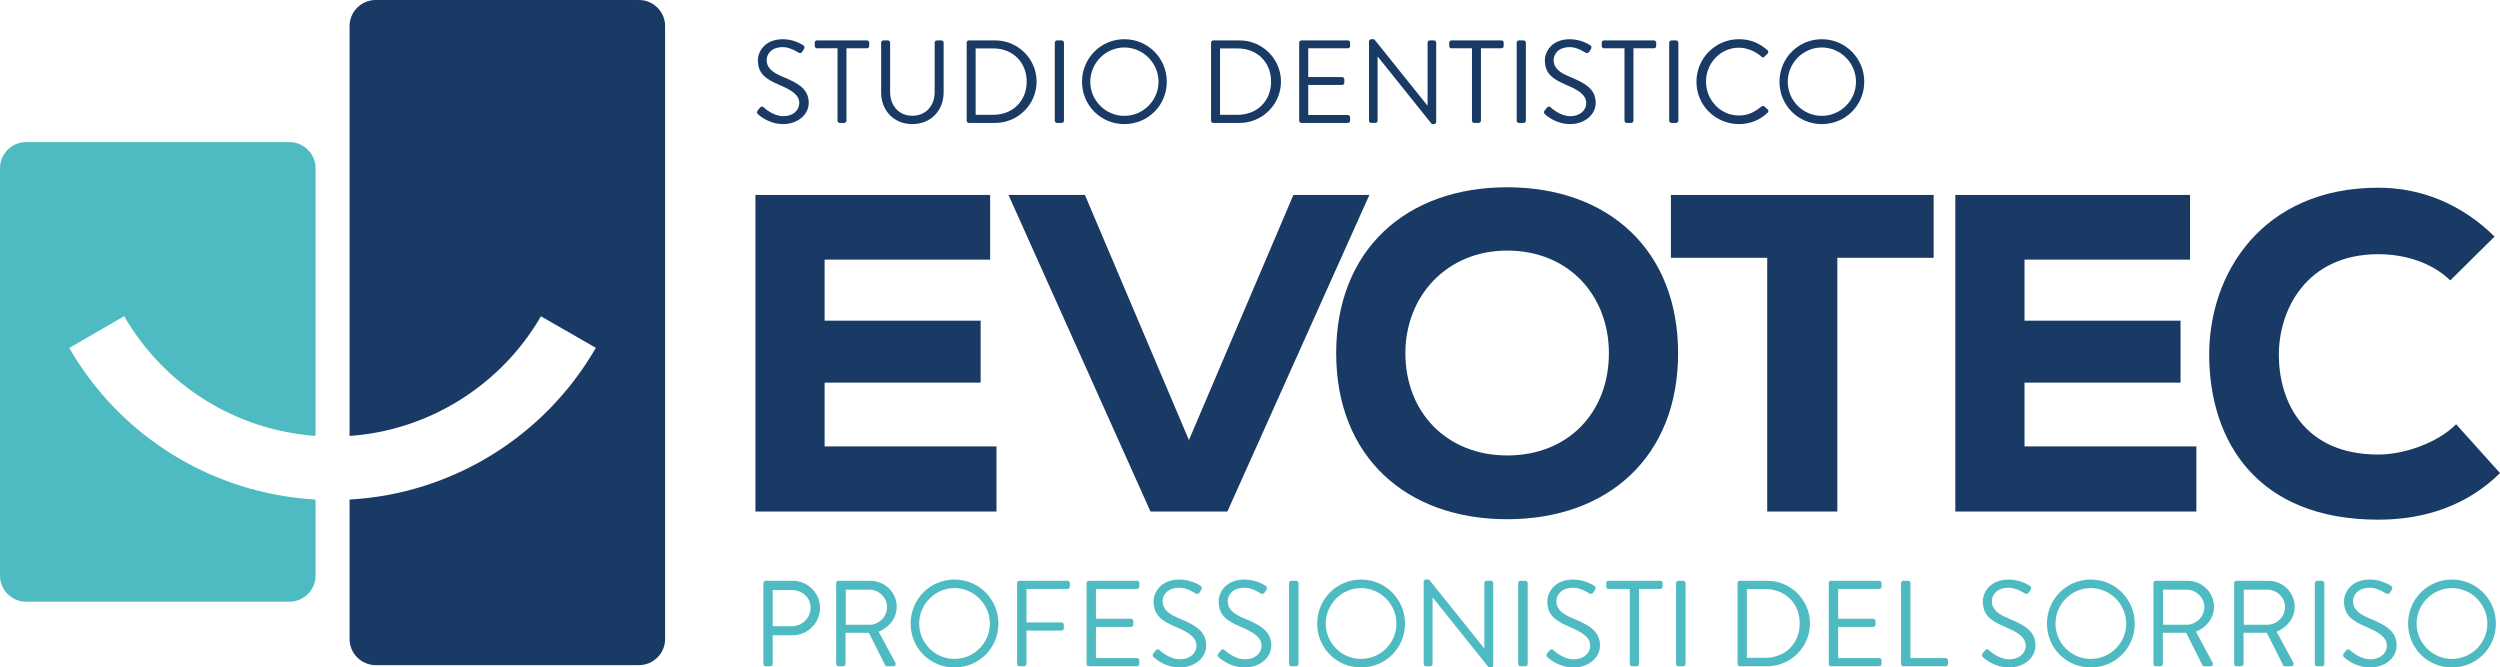 <?xml version="1.0" encoding="UTF-8"?> <svg xmlns="http://www.w3.org/2000/svg" id="Livello_1" viewBox="0 0 216.791 57.88"><defs><style>.cls-1,.cls-2{fill:#183a64;}.cls-3,.cls-4{fill:#4ebbc2;}.cls-4,.cls-2{fill-rule:evenodd;}</style></defs><path class="cls-2" d="m32.575,0h22.84c1.244,0,2.261,1.017,2.261,2.261v53.154c0,1.243-1.017,2.261-2.261,2.261h-22.84c-1.244,0-2.261-1.018-2.261-2.261v-12.096c8.892-.495,16.914-5.46,21.356-13.156l-4.762-2.736c-3.449,5.974-9.711,9.899-16.595,10.377V2.261c0-1.244,1.017-2.261,2.261-2.261"></path><path class="cls-4" d="m2.261,12.323h22.84c1.244,0,2.261,1.017,2.261,2.261v23.216c-6.911-.498-13.115-4.356-16.595-10.383l-4.762,2.758c4.464,7.732,12.481,12.641,21.357,13.143v6.598c0,1.244-1.018,2.261-2.261,2.261H2.261c-1.244,0-2.261-1.017-2.261-2.261V14.584c0-1.244,1.018-2.261,2.261-2.261"></path><path class="cls-1" d="m86.411,44.358h-20.903v-27.453h20.354v5.608h-14.354v5.294h13.53v5.373h-13.53v5.53h14.903v5.647Z"></path><path class="cls-1" d="m153.248,22.356h-8.354v-5.451h22.786v5.451h-8.354v22.002h-6.079v-22.002Z"></path><path class="cls-1" d="m130.694,45.025c-8.785,0-14.825-5.451-14.825-14.393s6.04-14.393,14.825-14.393,14.825,5.451,14.825,14.393-6.04,14.393-14.825,14.393Zm0-23.296c-5.216,0-8.824,3.922-8.824,8.903,0,5.138,3.608,8.863,8.824,8.863,5.334,0,8.824-3.765,8.824-8.863,0-5.02-3.49-8.903-8.824-8.903Z"></path><path class="cls-1" d="m216.791,41.024c-2.824,2.785-6.471,4.04-10.55,4.04-10.471,0-14.628-6.746-14.668-14.236-.039-7.099,4.589-14.55,14.668-14.55,3.765,0,7.255,1.451,10.079,4.236l-3.843,3.804c-1.647-1.608-4.04-2.275-6.236-2.275-6.236,0-8.667,4.824-8.628,8.824.039,4,2.196,8.55,8.628,8.55,2.196,0,5.098-.98,6.746-2.628l3.804,4.236Z"></path><path class="cls-1" d="m190.462,44.358h-20.903v-27.453h20.354v5.608h-14.354v5.294h13.53v5.373h-13.53v5.53h14.903v5.647Z"></path><polygon class="cls-1" points="112.159 16.905 103.1 38.161 94.08 16.905 87.452 16.905 99.766 44.358 106.433 44.358 118.748 16.905 112.159 16.905"></polygon><path class="cls-1" d="m65.702,9.586c.051-.062.103-.133.153-.194.103-.133.215-.215.357-.092.072.061.818.776,1.729.776.828,0,1.369-.521,1.369-1.124,0-.706-.613-1.125-1.789-1.615-1.124-.491-1.799-.951-1.799-2.116,0-.695.552-1.82,2.178-1.82,1.002,0,1.748.521,1.748.521.062.03.184.153.062.348-.041.062-.082.133-.123.194-.092.143-.194.184-.357.092-.072-.041-.716-.47-1.34-.47-1.083,0-1.41.694-1.41,1.124,0,.686.521,1.084,1.38,1.441,1.38.562,2.27,1.084,2.27,2.27,0,1.063-1.012,1.841-2.208,1.841-1.207,0-2.024-.706-2.157-.828-.082-.072-.185-.153-.062-.348Z"></path><path class="cls-1" d="m72.625,4.188h-1.779c-.112,0-.194-.092-.194-.194v-.296c0-.103.082-.194.194-.194h4.335c.112,0,.194.092.194.194v.296c0,.103-.082.194-.194.194h-1.778v6.277c0,.103-.093.194-.194.194h-.389c-.103,0-.194-.092-.194-.194v-6.277Z"></path><path class="cls-1" d="m76.411,3.698c0-.103.092-.194.194-.194h.389c.112,0,.193.092.193.194v4.263c0,1.166.727,2.075,1.923,2.075,1.206,0,1.942-.889,1.942-2.055V3.698c0-.103.081-.194.194-.194h.388c.103,0,.194.092.194.194v4.324c0,1.554-1.104,2.74-2.719,2.74-1.605,0-2.699-1.187-2.699-2.74V3.698Z"></path><path class="cls-1" d="m83.827,3.698c0-.103.081-.194.184-.194h2.29c1.973,0,3.589,1.604,3.589,3.567,0,1.983-1.616,3.589-3.589,3.589h-2.29c-.103,0-.184-.092-.184-.194V3.698Zm2.31,6.257c1.677,0,2.894-1.196,2.894-2.884,0-1.676-1.217-2.872-2.894-2.872h-1.533v5.756h1.533Z"></path><path class="cls-1" d="m91.467,3.698c0-.103.092-.194.193-.194h.409c.103,0,.194.092.194.194v6.768c0,.103-.092.194-.194.194h-.409c-.102,0-.193-.092-.193-.194V3.698Z"></path><path class="cls-1" d="m97.499,3.401c2.045,0,3.681,1.646,3.681,3.69,0,2.045-1.636,3.671-3.681,3.671-2.044,0-3.67-1.626-3.67-3.671,0-2.044,1.626-3.69,3.67-3.69Zm0,6.646c1.626,0,2.965-1.329,2.965-2.955,0-1.625-1.339-2.975-2.965-2.975-1.625,0-2.954,1.35-2.954,2.975,0,1.626,1.329,2.955,2.954,2.955Z"></path><path class="cls-1" d="m105.019,3.698c0-.103.082-.194.184-.194h2.29c1.974,0,3.589,1.604,3.589,3.567,0,1.983-1.615,3.589-3.589,3.589h-2.29c-.102,0-.184-.092-.184-.194V3.698Zm2.311,6.257c1.677,0,2.894-1.196,2.894-2.884,0-1.676-1.217-2.872-2.894-2.872h-1.533v5.756h1.533Z"></path><path class="cls-1" d="m112.66,3.698c0-.103.082-.194.194-.194h4.028c.112,0,.194.092.194.194v.296c0,.103-.082.194-.194.194h-3.436v2.495h2.935c.102,0,.194.092.194.194v.296c0,.112-.093.194-.194.194h-2.935v2.607h3.436c.112,0,.194.092.194.194v.296c0,.103-.082.194-.194.194h-4.028c-.112,0-.194-.092-.194-.194V3.698Z"></path><path class="cls-1" d="m118.715,3.586c0-.103.092-.185.193-.185h.256l4.611,5.746h.021V3.698c0-.103.081-.194.193-.194h.358c.103,0,.194.092.194.194v6.88c0,.103-.092.185-.194.185h-.185l-4.692-5.858h-.01v5.562c0,.103-.082.194-.194.194h-.358c-.102,0-.193-.092-.193-.194V3.586Z"></path><path class="cls-1" d="m127.644,4.188h-1.779c-.112,0-.194-.092-.194-.194v-.296c0-.103.082-.194.194-.194h4.335c.112,0,.194.092.194.194v.296c0,.103-.082.194-.194.194h-1.778v6.277c0,.103-.093.194-.194.194h-.389c-.103,0-.194-.092-.194-.194v-6.277Z"></path><path class="cls-1" d="m131.521,3.698c0-.103.092-.194.194-.194h.409c.102,0,.194.092.194.194v6.768c0,.103-.093.194-.194.194h-.409c-.103,0-.194-.092-.194-.194V3.698Z"></path><path class="cls-1" d="m133.945,9.586c.052-.062.103-.133.153-.194.103-.133.215-.215.358-.092.071.061.817.776,1.728.776.828,0,1.37-.521,1.37-1.124,0-.706-.613-1.125-1.789-1.615-1.125-.491-1.8-.951-1.8-2.116,0-.695.553-1.82,2.178-1.82,1.002,0,1.748.521,1.748.521.062.03.185.153.062.348-.041.062-.082.133-.122.194-.093.143-.194.184-.358.092-.071-.041-.716-.47-1.339-.47-1.084,0-1.411.694-1.411,1.124,0,.686.521,1.084,1.38,1.441,1.381.562,2.27,1.084,2.27,2.27,0,1.063-1.012,1.841-2.208,1.841-1.206,0-2.024-.706-2.157-.828-.081-.072-.184-.153-.062-.348Z"></path><path class="cls-1" d="m140.869,4.188h-1.778c-.112,0-.194-.092-.194-.194v-.296c0-.103.082-.194.194-.194h4.335c.112,0,.194.092.194.194v.296c0,.103-.082.194-.194.194h-1.779v6.277c0,.103-.092.194-.194.194h-.389c-.102,0-.194-.092-.194-.194v-6.277Z"></path><path class="cls-1" d="m144.746,3.698c0-.103.092-.194.193-.194h.409c.103,0,.194.092.194.194v6.768c0,.103-.092.194-.194.194h-.409c-.102,0-.193-.092-.193-.194V3.698Z"></path><path class="cls-1" d="m150.8,3.401c1.032,0,1.778.358,2.474.951.082.082.093.204.011.286l-.276.276c-.082.102-.163.092-.266-.011-.531-.46-1.258-.767-1.953-.767-1.615,0-2.852,1.359-2.852,2.944,0,1.574,1.236,2.934,2.852,2.934.89,0,1.411-.357,1.953-.767.103-.081.184-.071.245-.03l.307.276c.082.061.062.204-.01.275-.695.675-1.574.992-2.484.992-2.045,0-3.69-1.626-3.69-3.671,0-2.044,1.646-3.69,3.69-3.69Z"></path><path class="cls-1" d="m157.98,3.401c2.045,0,3.681,1.646,3.681,3.69,0,2.045-1.636,3.671-3.681,3.671-2.044,0-3.67-1.626-3.67-3.671,0-2.044,1.626-3.69,3.67-3.69Zm0,6.646c1.626,0,2.965-1.329,2.965-2.955,0-1.625-1.339-2.975-2.965-2.975-1.625,0-2.954,1.35-2.954,2.975,0,1.626,1.329,2.955,2.954,2.955Z"></path><path class="cls-3" d="m66.198,50.563c0-.105.085-.201.201-.201h2.34c1.303,0,2.372,1.06,2.372,2.341,0,1.312-1.069,2.383-2.361,2.383h-1.747v2.488c0,.105-.096.201-.201.201h-.402c-.116,0-.201-.096-.201-.201v-7.011Zm2.488,3.738c.868,0,1.609-.709,1.609-1.62,0-.857-.741-1.514-1.609-1.514h-1.684v3.134h1.684Z"></path><path class="cls-3" d="m72.507,50.563c0-.105.085-.201.201-.201h2.743c1.271,0,2.309.996,2.309,2.256,0,.975-.646,1.79-1.567,2.16l1.451,2.69c.073.137,0,.307-.181.307h-.54c-.095,0-.148-.053-.169-.096l-1.409-2.806h-2.022v2.7c0,.105-.095.201-.201.201h-.413c-.116,0-.201-.096-.201-.201v-7.011Zm2.892,3.611c.815,0,1.524-.678,1.524-1.546,0-.805-.709-1.493-1.524-1.493h-2.055v3.039h2.055Z"></path><path class="cls-3" d="m82.768,50.256c2.117,0,3.812,1.705,3.812,3.823,0,2.117-1.694,3.801-3.812,3.801-2.118,0-3.802-1.684-3.802-3.801,0-2.118,1.684-3.823,3.802-3.823Zm0,6.883c1.684,0,3.07-1.376,3.07-3.06,0-1.685-1.387-3.082-3.07-3.082s-3.061,1.397-3.061,3.082c0,1.684,1.377,3.06,3.061,3.06Z"></path><path class="cls-3" d="m88.199,50.563c0-.105.085-.201.201-.201h4.172c.117,0,.201.096.201.201v.308c0,.105-.084.201-.201.201h-3.558v2.901h3.039c.105,0,.201.096.201.201v.308c0,.105-.096.201-.201.201h-3.039v2.891c0,.105-.096.201-.201.201h-.413c-.116,0-.201-.096-.201-.201v-7.011Z"></path><path class="cls-3" d="m94.223,50.563c0-.105.085-.201.201-.201h4.172c.117,0,.201.096.201.201v.308c0,.105-.084.201-.201.201h-3.558v2.584h3.039c.105,0,.201.095.201.201v.307c0,.117-.096.201-.201.201h-3.039v2.7h3.558c.117,0,.201.096.201.202v.307c0,.105-.084.201-.201.201h-4.172c-.116,0-.201-.096-.201-.201v-7.011Z"></path><path class="cls-3" d="m100.014,56.663c.054-.063.106-.138.159-.201.105-.138.223-.222.371-.095.073.063.847.805,1.789.805.857,0,1.419-.54,1.419-1.165,0-.73-.635-1.165-1.853-1.673-1.165-.509-1.864-.985-1.864-2.192,0-.72.572-1.885,2.256-1.885,1.037,0,1.811.54,1.811.54.063.031.19.159.063.36-.042.063-.085.138-.127.201-.096.147-.201.19-.371.095-.073-.042-.741-.487-1.387-.487-1.123,0-1.462.721-1.462,1.165,0,.71.54,1.123,1.43,1.493,1.43.583,2.352,1.123,2.352,2.352,0,1.101-1.049,1.905-2.288,1.905-1.249,0-2.097-.73-2.234-.857-.084-.074-.19-.159-.063-.36Z"></path><path class="cls-3" d="m105.658,56.663c.053-.063.105-.138.158-.201.106-.138.223-.222.371-.095.074.063.848.805,1.79.805.857,0,1.419-.54,1.419-1.165,0-.73-.636-1.165-1.854-1.673-1.165-.509-1.863-.985-1.863-2.192,0-.72.571-1.885,2.255-1.885,1.038,0,1.812.54,1.812.54.063.031.19.159.063.36-.043.063-.085.138-.128.201-.095.147-.201.19-.37.095-.074-.042-.741-.487-1.388-.487-1.122,0-1.461.721-1.461,1.165,0,.71.54,1.123,1.43,1.493,1.43.583,2.351,1.123,2.351,2.352,0,1.101-1.048,1.905-2.287,1.905-1.25,0-2.097-.73-2.234-.857-.085-.074-.19-.159-.063-.36Z"></path><path class="cls-3" d="m111.777,50.563c0-.105.096-.201.201-.201h.424c.106,0,.201.096.201.201v7.011c0,.105-.095.201-.201.201h-.424c-.105,0-.201-.096-.201-.201v-7.011Z"></path><path class="cls-3" d="m118.025,50.256c2.117,0,3.812,1.705,3.812,3.823,0,2.117-1.694,3.801-3.812,3.801-2.118,0-3.802-1.684-3.802-3.801,0-2.118,1.684-3.823,3.802-3.823Zm0,6.883c1.684,0,3.07-1.376,3.07-3.06,0-1.685-1.387-3.082-3.07-3.082s-3.061,1.397-3.061,3.082c0,1.684,1.377,3.06,3.061,3.06Z"></path><path class="cls-3" d="m123.455,50.447c0-.105.095-.19.201-.19h.265l4.775,5.951h.021v-5.645c0-.105.085-.201.201-.201h.371c.105,0,.201.096.201.201v7.127c0,.106-.096.19-.201.19h-.19l-4.861-6.067h-.011v5.761c0,.105-.084.201-.201.201h-.37c-.106,0-.201-.096-.201-.201v-7.127Z"></path><path class="cls-3" d="m131.65,50.563c0-.105.096-.201.201-.201h.424c.106,0,.201.096.201.201v7.011c0,.105-.095.201-.201.201h-.424c-.105,0-.201-.096-.201-.201v-7.011Z"></path><path class="cls-3" d="m134.16,56.663c.053-.063.105-.138.158-.201.106-.138.223-.222.371-.095.074.063.848.805,1.79.805.857,0,1.419-.54,1.419-1.165,0-.73-.636-1.165-1.854-1.673-1.165-.509-1.863-.985-1.863-2.192,0-.72.571-1.885,2.255-1.885,1.038,0,1.812.54,1.812.54.063.031.19.159.063.36-.043.063-.085.138-.128.201-.095.147-.201.19-.37.095-.074-.042-.741-.487-1.388-.487-1.122,0-1.461.721-1.461,1.165,0,.71.54,1.123,1.43,1.493,1.43.583,2.351,1.123,2.351,2.352,0,1.101-1.048,1.905-2.287,1.905-1.25,0-2.097-.73-2.234-.857-.085-.074-.19-.159-.063-.36Z"></path><path class="cls-3" d="m141.328,51.072h-1.843c-.116,0-.201-.096-.201-.201v-.308c0-.105.085-.201.201-.201h4.49c.116,0,.201.096.201.201v.308c0,.105-.085.201-.201.201h-1.843v6.502c0,.105-.096.201-.201.201h-.402c-.106,0-.201-.096-.201-.201v-6.502Z"></path><path class="cls-3" d="m145.34,50.563c0-.105.095-.201.201-.201h.424c.105,0,.201.096.201.201v7.011c0,.105-.096.201-.201.201h-.424c-.106,0-.201-.096-.201-.201v-7.011Z"></path><path class="cls-3" d="m150.676,50.563c0-.105.085-.201.19-.201h2.372c2.044,0,3.717,1.663,3.717,3.696,0,2.055-1.673,3.717-3.717,3.717h-2.372c-.105,0-.19-.096-.19-.201v-7.011Zm2.393,6.481c1.737,0,2.997-1.239,2.997-2.986,0-1.737-1.26-2.976-2.997-2.976h-1.588v5.962h1.588Z"></path><path class="cls-3" d="m158.584,50.563c0-.105.085-.201.201-.201h4.173c.116,0,.201.096.201.201v.308c0,.105-.085.201-.201.201h-3.559v2.584h3.039c.106,0,.201.095.201.201v.307c0,.117-.095.201-.201.201h-3.039v2.7h3.559c.116,0,.201.096.201.202v.307c0,.105-.085.201-.201.201h-4.173c-.116,0-.201-.096-.201-.201v-7.011Z"></path><path class="cls-3" d="m164.852,50.563c0-.105.085-.201.201-.201h.413c.106,0,.201.096.201.201v6.502h3.05c.117,0,.201.096.201.202v.307c0,.105-.084.201-.201.201h-3.664c-.116,0-.201-.096-.201-.201v-7.011Z"></path><path class="cls-3" d="m171.924,56.663c.054-.063.106-.138.159-.201.105-.138.223-.222.371-.095.073.063.847.805,1.789.805.857,0,1.419-.54,1.419-1.165,0-.73-.635-1.165-1.853-1.673-1.165-.509-1.864-.985-1.864-2.192,0-.72.572-1.885,2.256-1.885,1.037,0,1.811.54,1.811.54.063.031.19.159.063.36-.043.063-.085.138-.127.201-.096.147-.201.19-.371.095-.073-.042-.741-.487-1.387-.487-1.123,0-1.462.721-1.462,1.165,0,.71.54,1.123,1.43,1.493,1.43.583,2.351,1.123,2.351,2.352,0,1.101-1.048,1.905-2.287,1.905-1.249,0-2.097-.73-2.234-.857-.084-.074-.19-.159-.063-.36Z"></path><path class="cls-3" d="m181.306,50.256c2.118,0,3.812,1.705,3.812,3.823,0,2.117-1.694,3.801-3.812,3.801s-3.802-1.684-3.802-3.801c0-2.118,1.684-3.823,3.802-3.823Zm0,6.883c1.684,0,3.071-1.376,3.071-3.06,0-1.685-1.388-3.082-3.071-3.082s-3.061,1.397-3.061,3.082c0,1.684,1.377,3.06,3.061,3.06Z"></path><path class="cls-3" d="m186.737,50.563c0-.105.085-.201.201-.201h2.743c1.271,0,2.309.996,2.309,2.256,0,.975-.646,1.79-1.567,2.16l1.45,2.69c.074.137,0,.307-.18.307h-.54c-.096,0-.148-.053-.17-.096l-1.408-2.806h-2.022v2.7c0,.105-.096.201-.201.201h-.413c-.116,0-.201-.096-.201-.201v-7.011Zm2.891,3.611c.815,0,1.525-.678,1.525-1.546,0-.805-.71-1.493-1.525-1.493h-2.054v3.039h2.054Z"></path><path class="cls-3" d="m193.735,50.563c0-.105.085-.201.201-.201h2.743c1.271,0,2.309.996,2.309,2.256,0,.975-.646,1.79-1.567,2.16l1.45,2.69c.074.137,0,.307-.18.307h-.54c-.096,0-.148-.053-.17-.096l-1.408-2.806h-2.022v2.7c0,.105-.096.201-.201.201h-.413c-.116,0-.201-.096-.201-.201v-7.011Zm2.891,3.611c.815,0,1.525-.678,1.525-1.546,0-.805-.71-1.493-1.525-1.493h-2.054v3.039h2.054Z"></path><path class="cls-3" d="m200.733,50.563c0-.105.096-.201.201-.201h.424c.105,0,.201.096.201.201v7.011c0,.105-.096.201-.201.201h-.424c-.105,0-.201-.096-.201-.201v-7.011Z"></path><path class="cls-3" d="m203.242,56.663c.053-.063.106-.138.159-.201.105-.138.222-.222.37-.095.074.063.848.805,1.79.805.857,0,1.419-.54,1.419-1.165,0-.73-.636-1.165-1.854-1.673-1.165-.509-1.863-.985-1.863-2.192,0-.72.571-1.885,2.255-1.885,1.038,0,1.812.54,1.812.54.063.031.19.159.063.36-.043.063-.085.138-.127.201-.096.147-.201.19-.371.095-.074-.042-.741-.487-1.387-.487-1.123,0-1.462.721-1.462,1.165,0,.71.54,1.123,1.43,1.493,1.43.583,2.351,1.123,2.351,2.352,0,1.101-1.048,1.905-2.287,1.905-1.249,0-2.097-.73-2.234-.857-.085-.074-.19-.159-.063-.36Z"></path><path class="cls-3" d="m212.623,50.256c2.118,0,3.812,1.705,3.812,3.823,0,2.117-1.694,3.801-3.812,3.801s-3.802-1.684-3.802-3.801c0-2.118,1.684-3.823,3.802-3.823Zm0,6.883c1.684,0,3.071-1.376,3.071-3.06,0-1.685-1.388-3.082-3.071-3.082s-3.061,1.397-3.061,3.082c0,1.684,1.377,3.06,3.061,3.06Z"></path></svg> 